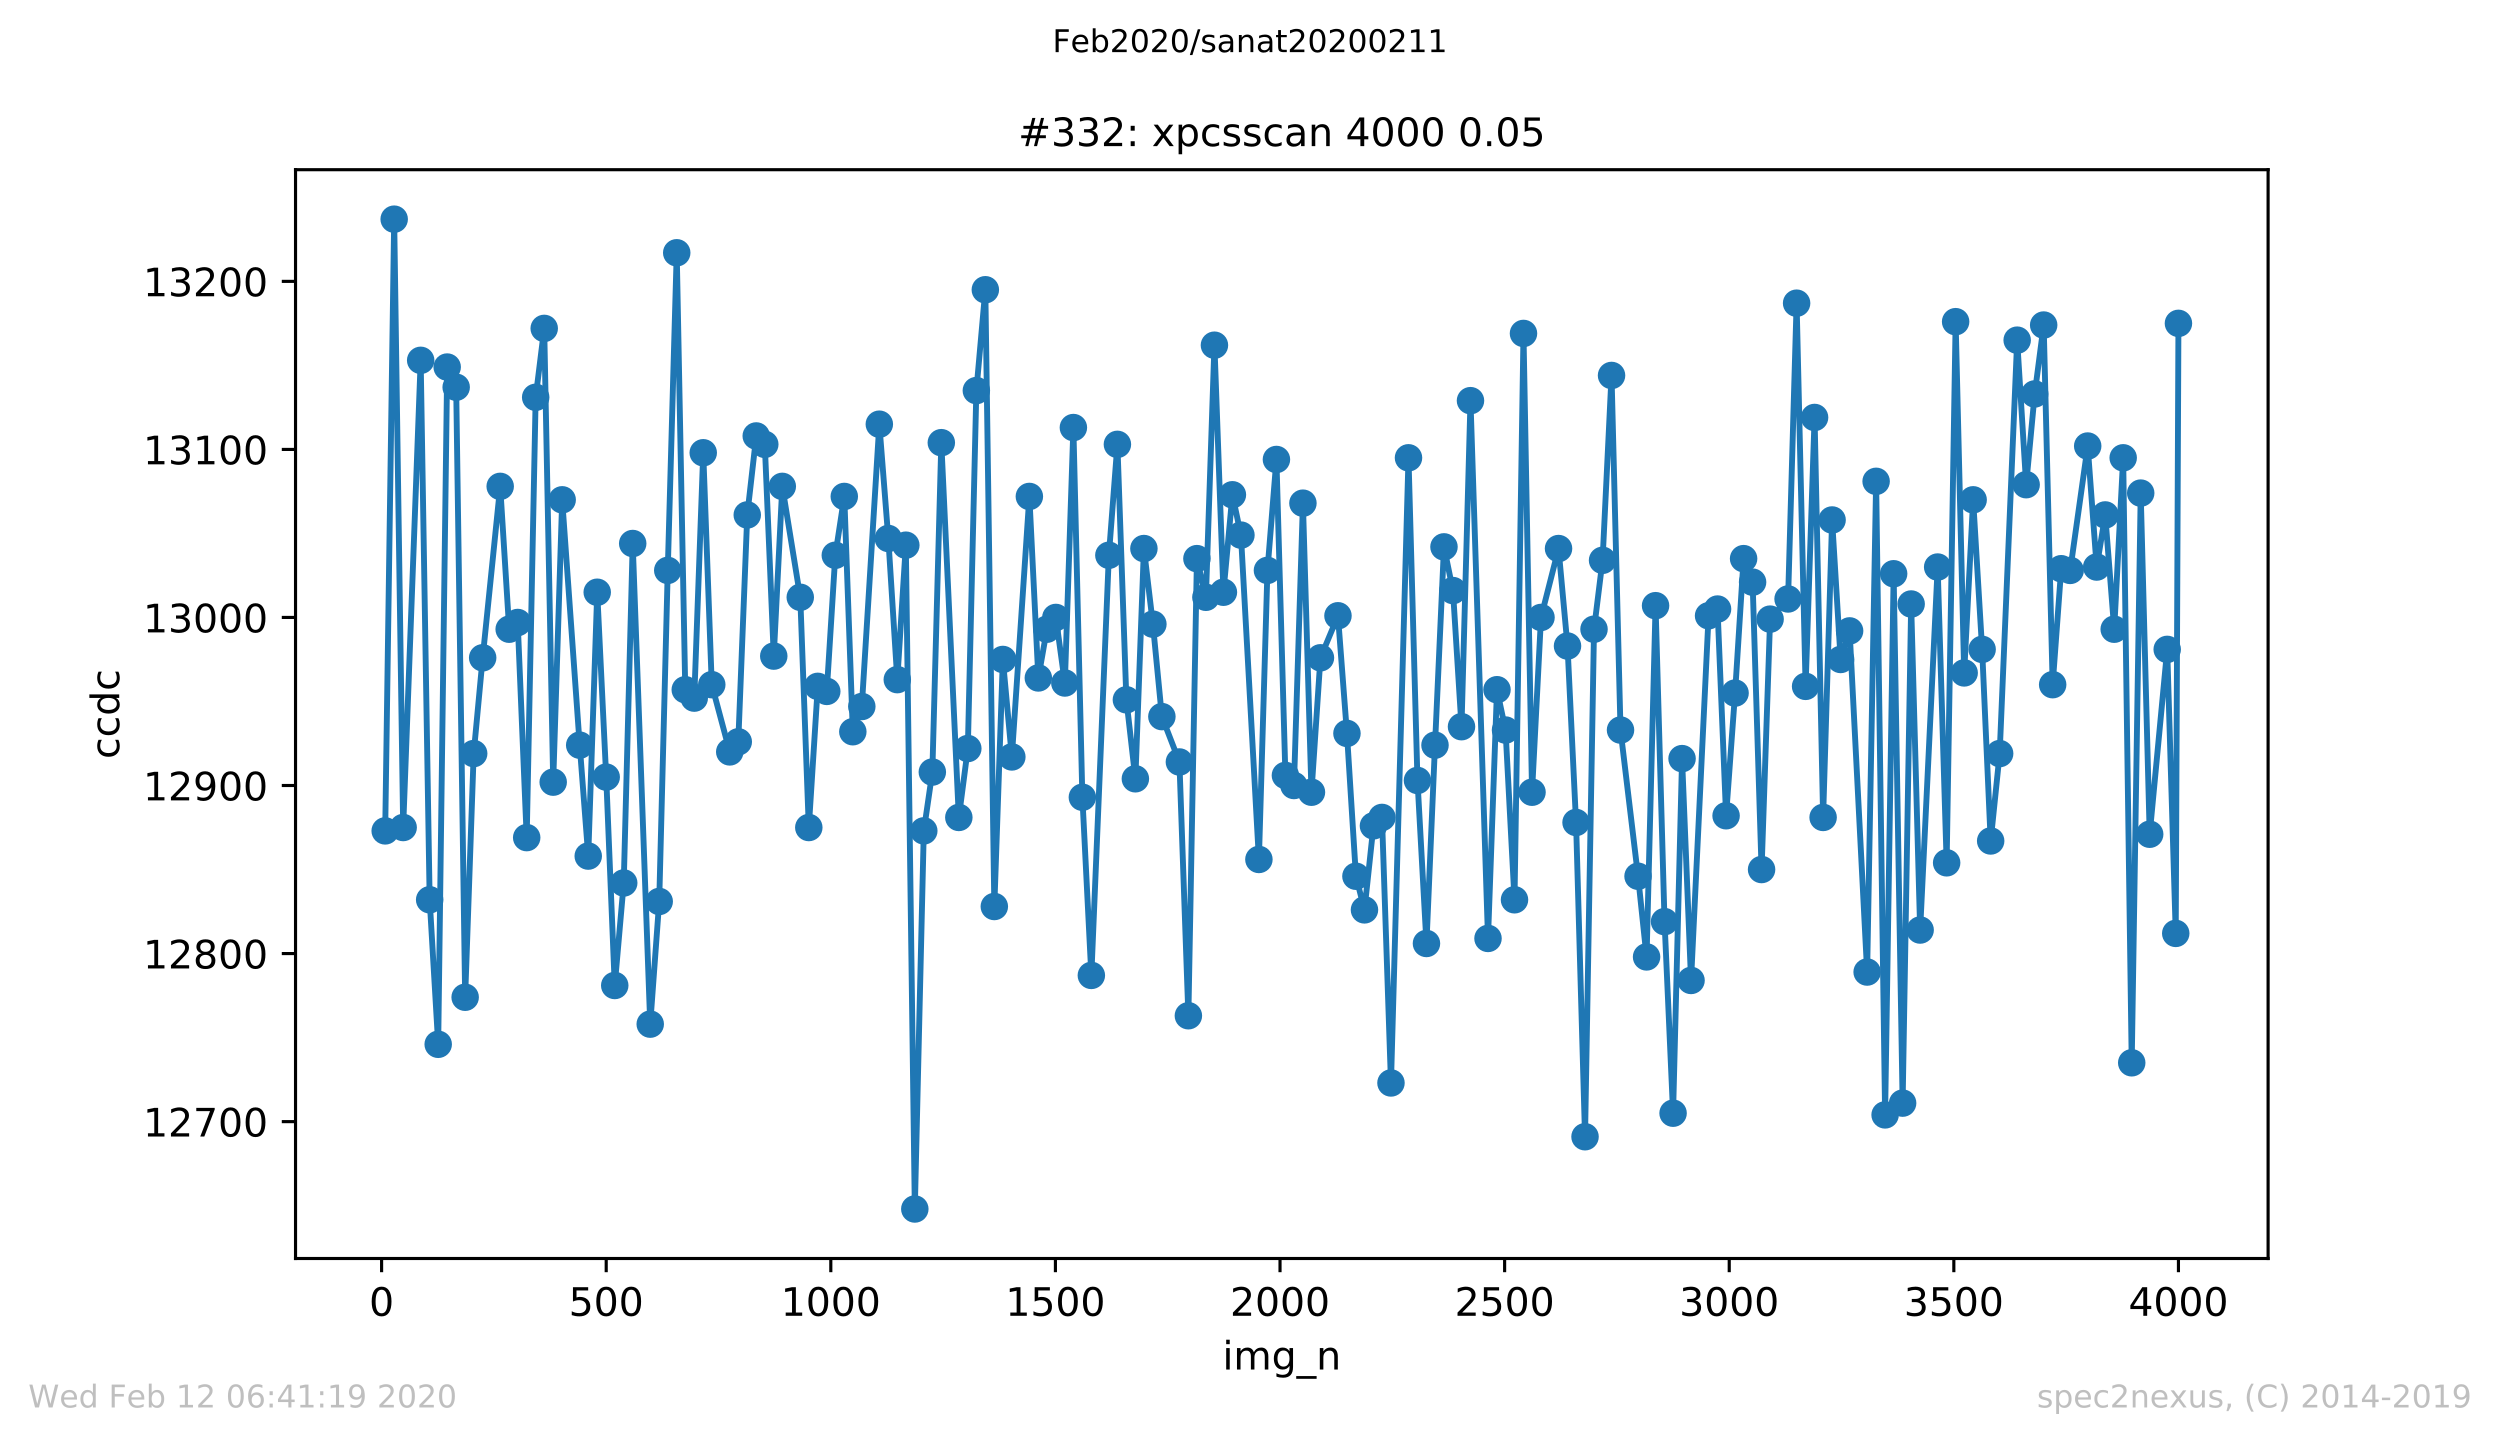 <?xml version="1.0" encoding="utf-8" standalone="no"?>
<!DOCTYPE svg PUBLIC "-//W3C//DTD SVG 1.1//EN"
  "http://www.w3.org/Graphics/SVG/1.1/DTD/svg11.dtd">
<!-- Created with matplotlib (https://matplotlib.org/) -->
<svg height="367.2pt" version="1.1" viewBox="0 0 636.48 367.2" width="636.48pt" xmlns="http://www.w3.org/2000/svg" xmlns:xlink="http://www.w3.org/1999/xlink">
 <defs>
  <style type="text/css">
*{stroke-linecap:butt;stroke-linejoin:round;}
  </style>
 </defs>
 <g id="figure_1">
  <g id="patch_1">
   <path d="M 0 367.2 
L 636.48 367.2 
L 636.48 0 
L 0 0 
z
" style="fill:#ffffff;"/>
  </g>
  <g id="axes_1">
   <g id="patch_2">
    <path d="M 75.24 320.4 
L 577.44 320.4 
L 577.44 43.2 
L 75.24 43.2 
z
" style="fill:#ffffff;"/>
   </g>
   <g id="matplotlib.axis_1">
    <g id="xtick_1">
     <g id="line2d_1">
      <defs>
       <path d="M 0 0 
L 0 3.5 
" id="m6be10f4fed" style="stroke:#000000;stroke-width:0.8;"/>
      </defs>
      <g>
       <use style="stroke:#000000;stroke-width:0.8;" x="97.152" xlink:href="#m6be10f4fed" y="320.4"/>
      </g>
     </g>
     <g id="text_1">
      <!-- 0 -->
      <defs>
       <path d="M 31.781 66.406 
Q 24.172 66.406 20.328 58.906 
Q 16.5 51.422 16.5 36.375 
Q 16.5 21.391 20.328 13.891 
Q 24.172 6.391 31.781 6.391 
Q 39.453 6.391 43.281 13.891 
Q 47.125 21.391 47.125 36.375 
Q 47.125 51.422 43.281 58.906 
Q 39.453 66.406 31.781 66.406 
z
M 31.781 74.219 
Q 44.047 74.219 50.516 64.516 
Q 56.984 54.828 56.984 36.375 
Q 56.984 17.969 50.516 8.266 
Q 44.047 -1.422 31.781 -1.422 
Q 19.531 -1.422 13.062 8.266 
Q 6.594 17.969 6.594 36.375 
Q 6.594 54.828 13.062 64.516 
Q 19.531 74.219 31.781 74.219 
z
" id="DejaVuSans-48"/>
      </defs>
      <g transform="translate(93.971 334.998)scale(0.1 -0.1)">
       <use xlink:href="#DejaVuSans-48"/>
      </g>
     </g>
    </g>
    <g id="xtick_2">
     <g id="line2d_2">
      <g>
       <use style="stroke:#000000;stroke-width:0.8;" x="154.335" xlink:href="#m6be10f4fed" y="320.4"/>
      </g>
     </g>
     <g id="text_2">
      <!-- 500 -->
      <defs>
       <path d="M 10.797 72.906 
L 49.516 72.906 
L 49.516 64.594 
L 19.828 64.594 
L 19.828 46.734 
Q 21.969 47.469 24.109 47.828 
Q 26.266 48.188 28.422 48.188 
Q 40.625 48.188 47.75 41.5 
Q 54.891 34.812 54.891 23.391 
Q 54.891 11.625 47.562 5.094 
Q 40.234 -1.422 26.906 -1.422 
Q 22.312 -1.422 17.547 -0.641 
Q 12.797 0.141 7.719 1.703 
L 7.719 11.625 
Q 12.109 9.234 16.797 8.062 
Q 21.484 6.891 26.703 6.891 
Q 35.156 6.891 40.078 11.328 
Q 45.016 15.766 45.016 23.391 
Q 45.016 31 40.078 35.438 
Q 35.156 39.891 26.703 39.891 
Q 22.75 39.891 18.812 39.016 
Q 14.891 38.141 10.797 36.281 
z
" id="DejaVuSans-53"/>
      </defs>
      <g transform="translate(144.791 334.998)scale(0.1 -0.1)">
       <use xlink:href="#DejaVuSans-53"/>
       <use x="63.623" xlink:href="#DejaVuSans-48"/>
       <use x="127.246" xlink:href="#DejaVuSans-48"/>
      </g>
     </g>
    </g>
    <g id="xtick_3">
     <g id="line2d_3">
      <g>
       <use style="stroke:#000000;stroke-width:0.8;" x="211.517" xlink:href="#m6be10f4fed" y="320.4"/>
      </g>
     </g>
     <g id="text_3">
      <!-- 1000 -->
      <defs>
       <path d="M 12.406 8.297 
L 28.516 8.297 
L 28.516 63.922 
L 10.984 60.406 
L 10.984 69.391 
L 28.422 72.906 
L 38.281 72.906 
L 38.281 8.297 
L 54.391 8.297 
L 54.391 0 
L 12.406 0 
z
" id="DejaVuSans-49"/>
      </defs>
      <g transform="translate(198.792 334.998)scale(0.1 -0.1)">
       <use xlink:href="#DejaVuSans-49"/>
       <use x="63.623" xlink:href="#DejaVuSans-48"/>
       <use x="127.246" xlink:href="#DejaVuSans-48"/>
       <use x="190.869" xlink:href="#DejaVuSans-48"/>
      </g>
     </g>
    </g>
    <g id="xtick_4">
     <g id="line2d_4">
      <g>
       <use style="stroke:#000000;stroke-width:0.8;" x="268.7" xlink:href="#m6be10f4fed" y="320.4"/>
      </g>
     </g>
     <g id="text_4">
      <!-- 1500 -->
      <g transform="translate(255.975 334.998)scale(0.1 -0.1)">
       <use xlink:href="#DejaVuSans-49"/>
       <use x="63.623" xlink:href="#DejaVuSans-53"/>
       <use x="127.246" xlink:href="#DejaVuSans-48"/>
       <use x="190.869" xlink:href="#DejaVuSans-48"/>
      </g>
     </g>
    </g>
    <g id="xtick_5">
     <g id="line2d_5">
      <g>
       <use style="stroke:#000000;stroke-width:0.8;" x="325.883" xlink:href="#m6be10f4fed" y="320.4"/>
      </g>
     </g>
     <g id="text_5">
      <!-- 2000 -->
      <defs>
       <path d="M 19.188 8.297 
L 53.609 8.297 
L 53.609 0 
L 7.328 0 
L 7.328 8.297 
Q 12.938 14.109 22.625 23.891 
Q 32.328 33.688 34.812 36.531 
Q 39.547 41.844 41.422 45.531 
Q 43.312 49.219 43.312 52.781 
Q 43.312 58.594 39.234 62.25 
Q 35.156 65.922 28.609 65.922 
Q 23.969 65.922 18.812 64.312 
Q 13.672 62.703 7.812 59.422 
L 7.812 69.391 
Q 13.766 71.781 18.938 73 
Q 24.125 74.219 28.422 74.219 
Q 39.75 74.219 46.484 68.547 
Q 53.219 62.891 53.219 53.422 
Q 53.219 48.922 51.531 44.891 
Q 49.859 40.875 45.406 35.406 
Q 44.188 33.984 37.641 27.219 
Q 31.109 20.453 19.188 8.297 
z
" id="DejaVuSans-50"/>
      </defs>
      <g transform="translate(313.158 334.998)scale(0.1 -0.1)">
       <use xlink:href="#DejaVuSans-50"/>
       <use x="63.623" xlink:href="#DejaVuSans-48"/>
       <use x="127.246" xlink:href="#DejaVuSans-48"/>
       <use x="190.869" xlink:href="#DejaVuSans-48"/>
      </g>
     </g>
    </g>
    <g id="xtick_6">
     <g id="line2d_6">
      <g>
       <use style="stroke:#000000;stroke-width:0.8;" x="383.065" xlink:href="#m6be10f4fed" y="320.4"/>
      </g>
     </g>
     <g id="text_6">
      <!-- 2500 -->
      <g transform="translate(370.34 334.998)scale(0.1 -0.1)">
       <use xlink:href="#DejaVuSans-50"/>
       <use x="63.623" xlink:href="#DejaVuSans-53"/>
       <use x="127.246" xlink:href="#DejaVuSans-48"/>
       <use x="190.869" xlink:href="#DejaVuSans-48"/>
      </g>
     </g>
    </g>
    <g id="xtick_7">
     <g id="line2d_7">
      <g>
       <use style="stroke:#000000;stroke-width:0.8;" x="440.248" xlink:href="#m6be10f4fed" y="320.4"/>
      </g>
     </g>
     <g id="text_7">
      <!-- 3000 -->
      <defs>
       <path d="M 40.578 39.312 
Q 47.656 37.797 51.625 33 
Q 55.609 28.219 55.609 21.188 
Q 55.609 10.406 48.188 4.484 
Q 40.766 -1.422 27.094 -1.422 
Q 22.516 -1.422 17.656 -0.516 
Q 12.797 0.391 7.625 2.203 
L 7.625 11.719 
Q 11.719 9.328 16.594 8.109 
Q 21.484 6.891 26.812 6.891 
Q 36.078 6.891 40.938 10.547 
Q 45.797 14.203 45.797 21.188 
Q 45.797 27.641 41.281 31.266 
Q 36.766 34.906 28.719 34.906 
L 20.219 34.906 
L 20.219 43.016 
L 29.109 43.016 
Q 36.375 43.016 40.234 45.922 
Q 44.094 48.828 44.094 54.297 
Q 44.094 59.906 40.109 62.906 
Q 36.141 65.922 28.719 65.922 
Q 24.656 65.922 20.016 65.031 
Q 15.375 64.156 9.812 62.312 
L 9.812 71.094 
Q 15.438 72.656 20.344 73.438 
Q 25.25 74.219 29.594 74.219 
Q 40.828 74.219 47.359 69.109 
Q 53.906 64.016 53.906 55.328 
Q 53.906 49.266 50.438 45.094 
Q 46.969 40.922 40.578 39.312 
z
" id="DejaVuSans-51"/>
      </defs>
      <g transform="translate(427.523 334.998)scale(0.1 -0.1)">
       <use xlink:href="#DejaVuSans-51"/>
       <use x="63.623" xlink:href="#DejaVuSans-48"/>
       <use x="127.246" xlink:href="#DejaVuSans-48"/>
       <use x="190.869" xlink:href="#DejaVuSans-48"/>
      </g>
     </g>
    </g>
    <g id="xtick_8">
     <g id="line2d_8">
      <g>
       <use style="stroke:#000000;stroke-width:0.8;" x="497.43" xlink:href="#m6be10f4fed" y="320.4"/>
      </g>
     </g>
     <g id="text_8">
      <!-- 3500 -->
      <g transform="translate(484.705 334.998)scale(0.1 -0.1)">
       <use xlink:href="#DejaVuSans-51"/>
       <use x="63.623" xlink:href="#DejaVuSans-53"/>
       <use x="127.246" xlink:href="#DejaVuSans-48"/>
       <use x="190.869" xlink:href="#DejaVuSans-48"/>
      </g>
     </g>
    </g>
    <g id="xtick_9">
     <g id="line2d_9">
      <g>
       <use style="stroke:#000000;stroke-width:0.8;" x="554.613" xlink:href="#m6be10f4fed" y="320.4"/>
      </g>
     </g>
     <g id="text_9">
      <!-- 4000 -->
      <defs>
       <path d="M 37.797 64.312 
L 12.891 25.391 
L 37.797 25.391 
z
M 35.203 72.906 
L 47.609 72.906 
L 47.609 25.391 
L 58.016 25.391 
L 58.016 17.188 
L 47.609 17.188 
L 47.609 0 
L 37.797 0 
L 37.797 17.188 
L 4.891 17.188 
L 4.891 26.703 
z
" id="DejaVuSans-52"/>
      </defs>
      <g transform="translate(541.888 334.998)scale(0.1 -0.1)">
       <use xlink:href="#DejaVuSans-52"/>
       <use x="63.623" xlink:href="#DejaVuSans-48"/>
       <use x="127.246" xlink:href="#DejaVuSans-48"/>
       <use x="190.869" xlink:href="#DejaVuSans-48"/>
      </g>
     </g>
    </g>
    <g id="text_10">
     <!-- img_n -->
     <defs>
      <path d="M 9.422 54.688 
L 18.406 54.688 
L 18.406 0 
L 9.422 0 
z
M 9.422 75.984 
L 18.406 75.984 
L 18.406 64.594 
L 9.422 64.594 
z
" id="DejaVuSans-105"/>
      <path d="M 52 44.188 
Q 55.375 50.25 60.062 53.125 
Q 64.75 56 71.094 56 
Q 79.641 56 84.281 50.016 
Q 88.922 44.047 88.922 33.016 
L 88.922 0 
L 79.891 0 
L 79.891 32.719 
Q 79.891 40.578 77.094 44.375 
Q 74.312 48.188 68.609 48.188 
Q 61.625 48.188 57.562 43.547 
Q 53.516 38.922 53.516 30.906 
L 53.516 0 
L 44.484 0 
L 44.484 32.719 
Q 44.484 40.625 41.703 44.406 
Q 38.922 48.188 33.109 48.188 
Q 26.219 48.188 22.156 43.531 
Q 18.109 38.875 18.109 30.906 
L 18.109 0 
L 9.078 0 
L 9.078 54.688 
L 18.109 54.688 
L 18.109 46.188 
Q 21.188 51.219 25.484 53.609 
Q 29.781 56 35.688 56 
Q 41.656 56 45.828 52.969 
Q 50 49.953 52 44.188 
z
" id="DejaVuSans-109"/>
      <path d="M 45.406 27.984 
Q 45.406 37.75 41.375 43.109 
Q 37.359 48.484 30.078 48.484 
Q 22.859 48.484 18.828 43.109 
Q 14.797 37.75 14.797 27.984 
Q 14.797 18.266 18.828 12.891 
Q 22.859 7.516 30.078 7.516 
Q 37.359 7.516 41.375 12.891 
Q 45.406 18.266 45.406 27.984 
z
M 54.391 6.781 
Q 54.391 -7.172 48.188 -13.984 
Q 42 -20.797 29.203 -20.797 
Q 24.469 -20.797 20.266 -20.094 
Q 16.062 -19.391 12.109 -17.922 
L 12.109 -9.188 
Q 16.062 -11.328 19.922 -12.344 
Q 23.781 -13.375 27.781 -13.375 
Q 36.625 -13.375 41.016 -8.766 
Q 45.406 -4.156 45.406 5.172 
L 45.406 9.625 
Q 42.625 4.781 38.281 2.391 
Q 33.938 0 27.875 0 
Q 17.828 0 11.672 7.656 
Q 5.516 15.328 5.516 27.984 
Q 5.516 40.672 11.672 48.328 
Q 17.828 56 27.875 56 
Q 33.938 56 38.281 53.609 
Q 42.625 51.219 45.406 46.391 
L 45.406 54.688 
L 54.391 54.688 
z
" id="DejaVuSans-103"/>
      <path d="M 50.984 -16.609 
L 50.984 -23.578 
L -0.984 -23.578 
L -0.984 -16.609 
z
" id="DejaVuSans-95"/>
      <path d="M 54.891 33.016 
L 54.891 0 
L 45.906 0 
L 45.906 32.719 
Q 45.906 40.484 42.875 44.328 
Q 39.844 48.188 33.797 48.188 
Q 26.516 48.188 22.312 43.547 
Q 18.109 38.922 18.109 30.906 
L 18.109 0 
L 9.078 0 
L 9.078 54.688 
L 18.109 54.688 
L 18.109 46.188 
Q 21.344 51.125 25.703 53.562 
Q 30.078 56 35.797 56 
Q 45.219 56 50.047 50.172 
Q 54.891 44.344 54.891 33.016 
z
" id="DejaVuSans-110"/>
     </defs>
     <g transform="translate(311.238 348.677)scale(0.1 -0.1)">
      <use xlink:href="#DejaVuSans-105"/>
      <use x="27.783" xlink:href="#DejaVuSans-109"/>
      <use x="125.195" xlink:href="#DejaVuSans-103"/>
      <use x="188.672" xlink:href="#DejaVuSans-95"/>
      <use x="238.672" xlink:href="#DejaVuSans-110"/>
     </g>
    </g>
   </g>
   <g id="matplotlib.axis_2">
    <g id="ytick_1">
     <g id="line2d_10">
      <defs>
       <path d="M 0 0 
L -3.5 0 
" id="m95e4ba6eeb" style="stroke:#000000;stroke-width:0.8;"/>
      </defs>
      <g>
       <use style="stroke:#000000;stroke-width:0.8;" x="75.24" xlink:href="#m95e4ba6eeb" y="285.552"/>
      </g>
     </g>
     <g id="text_11">
      <!-- 12700 -->
      <defs>
       <path d="M 8.203 72.906 
L 55.078 72.906 
L 55.078 68.703 
L 28.609 0 
L 18.312 0 
L 43.219 64.594 
L 8.203 64.594 
z
" id="DejaVuSans-55"/>
      </defs>
      <g transform="translate(36.428 289.351)scale(0.1 -0.1)">
       <use xlink:href="#DejaVuSans-49"/>
       <use x="63.623" xlink:href="#DejaVuSans-50"/>
       <use x="127.246" xlink:href="#DejaVuSans-55"/>
       <use x="190.869" xlink:href="#DejaVuSans-48"/>
       <use x="254.492" xlink:href="#DejaVuSans-48"/>
      </g>
     </g>
    </g>
    <g id="ytick_2">
     <g id="line2d_11">
      <g>
       <use style="stroke:#000000;stroke-width:0.8;" x="75.24" xlink:href="#m95e4ba6eeb" y="242.768"/>
      </g>
     </g>
     <g id="text_12">
      <!-- 12800 -->
      <defs>
       <path d="M 31.781 34.625 
Q 24.75 34.625 20.719 30.859 
Q 16.703 27.094 16.703 20.516 
Q 16.703 13.922 20.719 10.156 
Q 24.75 6.391 31.781 6.391 
Q 38.812 6.391 42.859 10.172 
Q 46.922 13.969 46.922 20.516 
Q 46.922 27.094 42.891 30.859 
Q 38.875 34.625 31.781 34.625 
z
M 21.922 38.812 
Q 15.578 40.375 12.031 44.719 
Q 8.5 49.078 8.5 55.328 
Q 8.5 64.062 14.719 69.141 
Q 20.953 74.219 31.781 74.219 
Q 42.672 74.219 48.875 69.141 
Q 55.078 64.062 55.078 55.328 
Q 55.078 49.078 51.531 44.719 
Q 48 40.375 41.703 38.812 
Q 48.828 37.156 52.797 32.312 
Q 56.781 27.484 56.781 20.516 
Q 56.781 9.906 50.312 4.234 
Q 43.844 -1.422 31.781 -1.422 
Q 19.734 -1.422 13.25 4.234 
Q 6.781 9.906 6.781 20.516 
Q 6.781 27.484 10.781 32.312 
Q 14.797 37.156 21.922 38.812 
z
M 18.312 54.391 
Q 18.312 48.734 21.844 45.562 
Q 25.391 42.391 31.781 42.391 
Q 38.141 42.391 41.719 45.562 
Q 45.312 48.734 45.312 54.391 
Q 45.312 60.062 41.719 63.234 
Q 38.141 66.406 31.781 66.406 
Q 25.391 66.406 21.844 63.234 
Q 18.312 60.062 18.312 54.391 
z
" id="DejaVuSans-56"/>
      </defs>
      <g transform="translate(36.428 246.567)scale(0.1 -0.1)">
       <use xlink:href="#DejaVuSans-49"/>
       <use x="63.623" xlink:href="#DejaVuSans-50"/>
       <use x="127.246" xlink:href="#DejaVuSans-56"/>
       <use x="190.869" xlink:href="#DejaVuSans-48"/>
       <use x="254.492" xlink:href="#DejaVuSans-48"/>
      </g>
     </g>
    </g>
    <g id="ytick_3">
     <g id="line2d_12">
      <g>
       <use style="stroke:#000000;stroke-width:0.8;" x="75.24" xlink:href="#m95e4ba6eeb" y="199.983"/>
      </g>
     </g>
     <g id="text_13">
      <!-- 12900 -->
      <defs>
       <path d="M 10.984 1.516 
L 10.984 10.5 
Q 14.703 8.734 18.5 7.812 
Q 22.312 6.891 25.984 6.891 
Q 35.75 6.891 40.891 13.453 
Q 46.047 20.016 46.781 33.406 
Q 43.953 29.203 39.594 26.953 
Q 35.25 24.703 29.984 24.703 
Q 19.047 24.703 12.672 31.312 
Q 6.297 37.938 6.297 49.422 
Q 6.297 60.641 12.938 67.422 
Q 19.578 74.219 30.609 74.219 
Q 43.266 74.219 49.922 64.516 
Q 56.594 54.828 56.594 36.375 
Q 56.594 19.141 48.406 8.859 
Q 40.234 -1.422 26.422 -1.422 
Q 22.703 -1.422 18.891 -0.688 
Q 15.094 0.047 10.984 1.516 
z
M 30.609 32.422 
Q 37.25 32.422 41.125 36.953 
Q 45.016 41.5 45.016 49.422 
Q 45.016 57.281 41.125 61.844 
Q 37.25 66.406 30.609 66.406 
Q 23.969 66.406 20.094 61.844 
Q 16.219 57.281 16.219 49.422 
Q 16.219 41.5 20.094 36.953 
Q 23.969 32.422 30.609 32.422 
z
" id="DejaVuSans-57"/>
      </defs>
      <g transform="translate(36.428 203.783)scale(0.1 -0.1)">
       <use xlink:href="#DejaVuSans-49"/>
       <use x="63.623" xlink:href="#DejaVuSans-50"/>
       <use x="127.246" xlink:href="#DejaVuSans-57"/>
       <use x="190.869" xlink:href="#DejaVuSans-48"/>
       <use x="254.492" xlink:href="#DejaVuSans-48"/>
      </g>
     </g>
    </g>
    <g id="ytick_4">
     <g id="line2d_13">
      <g>
       <use style="stroke:#000000;stroke-width:0.8;" x="75.24" xlink:href="#m95e4ba6eeb" y="157.199"/>
      </g>
     </g>
     <g id="text_14">
      <!-- 13000 -->
      <g transform="translate(36.428 160.998)scale(0.1 -0.1)">
       <use xlink:href="#DejaVuSans-49"/>
       <use x="63.623" xlink:href="#DejaVuSans-51"/>
       <use x="127.246" xlink:href="#DejaVuSans-48"/>
       <use x="190.869" xlink:href="#DejaVuSans-48"/>
       <use x="254.492" xlink:href="#DejaVuSans-48"/>
      </g>
     </g>
    </g>
    <g id="ytick_5">
     <g id="line2d_14">
      <g>
       <use style="stroke:#000000;stroke-width:0.8;" x="75.24" xlink:href="#m95e4ba6eeb" y="114.415"/>
      </g>
     </g>
     <g id="text_15">
      <!-- 13100 -->
      <g transform="translate(36.428 118.214)scale(0.1 -0.1)">
       <use xlink:href="#DejaVuSans-49"/>
       <use x="63.623" xlink:href="#DejaVuSans-51"/>
       <use x="127.246" xlink:href="#DejaVuSans-49"/>
       <use x="190.869" xlink:href="#DejaVuSans-48"/>
       <use x="254.492" xlink:href="#DejaVuSans-48"/>
      </g>
     </g>
    </g>
    <g id="ytick_6">
     <g id="line2d_15">
      <g>
       <use style="stroke:#000000;stroke-width:0.8;" x="75.24" xlink:href="#m95e4ba6eeb" y="71.63"/>
      </g>
     </g>
     <g id="text_16">
      <!-- 13200 -->
      <g transform="translate(36.428 75.429)scale(0.1 -0.1)">
       <use xlink:href="#DejaVuSans-49"/>
       <use x="63.623" xlink:href="#DejaVuSans-51"/>
       <use x="127.246" xlink:href="#DejaVuSans-50"/>
       <use x="190.869" xlink:href="#DejaVuSans-48"/>
       <use x="254.492" xlink:href="#DejaVuSans-48"/>
      </g>
     </g>
    </g>
    <g id="text_17">
     <!-- ccdc -->
     <defs>
      <path d="M 48.781 52.594 
L 48.781 44.188 
Q 44.969 46.297 41.141 47.344 
Q 37.312 48.391 33.406 48.391 
Q 24.656 48.391 19.812 42.844 
Q 14.984 37.312 14.984 27.297 
Q 14.984 17.281 19.812 11.734 
Q 24.656 6.203 33.406 6.203 
Q 37.312 6.203 41.141 7.25 
Q 44.969 8.297 48.781 10.406 
L 48.781 2.094 
Q 45.016 0.344 40.984 -0.531 
Q 36.969 -1.422 32.422 -1.422 
Q 20.062 -1.422 12.781 6.344 
Q 5.516 14.109 5.516 27.297 
Q 5.516 40.672 12.859 48.328 
Q 20.219 56 33.016 56 
Q 37.156 56 41.109 55.141 
Q 45.062 54.297 48.781 52.594 
z
" id="DejaVuSans-99"/>
      <path d="M 45.406 46.391 
L 45.406 75.984 
L 54.391 75.984 
L 54.391 0 
L 45.406 0 
L 45.406 8.203 
Q 42.578 3.328 38.25 0.953 
Q 33.938 -1.422 27.875 -1.422 
Q 17.969 -1.422 11.734 6.484 
Q 5.516 14.406 5.516 27.297 
Q 5.516 40.188 11.734 48.094 
Q 17.969 56 27.875 56 
Q 33.938 56 38.25 53.625 
Q 42.578 51.266 45.406 46.391 
z
M 14.797 27.297 
Q 14.797 17.391 18.875 11.75 
Q 22.953 6.109 30.078 6.109 
Q 37.203 6.109 41.297 11.75 
Q 45.406 17.391 45.406 27.297 
Q 45.406 37.203 41.297 42.844 
Q 37.203 48.484 30.078 48.484 
Q 22.953 48.484 18.875 42.844 
Q 14.797 37.203 14.797 27.297 
z
" id="DejaVuSans-100"/>
     </defs>
     <g transform="translate(30.348 193.222)rotate(-90)scale(0.1 -0.1)">
      <use xlink:href="#DejaVuSans-99"/>
      <use x="54.98" xlink:href="#DejaVuSans-99"/>
      <use x="109.961" xlink:href="#DejaVuSans-100"/>
      <use x="173.438" xlink:href="#DejaVuSans-99"/>
     </g>
    </g>
   </g>
   <g id="line2d_16">
    <path clip-path="url(#pf45d82a1cc)" d="M 98.067 211.535 
L 100.355 55.8 
L 102.642 210.679 
L 107.102 91.739 
L 109.389 229.077 
L 111.562 265.871 
L 113.85 93.45 
L 116.137 98.584 
L 118.424 253.892 
L 120.597 191.854 
L 122.884 167.467 
L 127.345 123.827 
L 129.632 160.194 
L 131.805 158.483 
L 134.092 213.247 
L 136.38 101.151 
L 138.553 83.61 
L 140.84 199.128 
L 143.127 127.25 
L 147.587 189.715 
L 149.76 217.953 
L 152.048 150.781 
L 154.335 197.844 
L 156.508 250.897 
L 158.795 224.798 
L 161.082 138.374 
L 165.543 260.737 
L 167.83 229.505 
L 170.003 145.219 
L 172.29 64.357 
L 174.463 175.596 
L 176.75 177.735 
L 179.038 115.27 
L 181.211 174.313 
L 185.785 191.426 
L 187.958 188.859 
L 190.246 131.101 
L 192.533 110.992 
L 194.706 113.131 
L 196.993 167.039 
L 199.166 123.827 
L 203.741 152.065 
L 205.914 210.679 
L 208.201 174.741 
L 210.488 176.024 
L 212.661 141.369 
L 214.948 126.394 
L 217.121 186.292 
L 219.409 179.875 
L 223.869 107.997 
L 226.156 137.09 
L 228.443 173.029 
L 230.616 138.802 
L 232.904 307.8 
L 235.191 211.535 
L 237.364 196.561 
L 239.651 112.703 
L 244.111 208.112 
L 246.399 190.571 
L 248.572 99.44 
L 250.859 73.769 
L 253.146 230.788 
L 255.319 167.895 
L 257.607 192.71 
L 262.067 126.394 
L 264.354 172.601 
L 266.527 160.194 
L 268.814 157.199 
L 271.102 173.885 
L 273.275 108.853 
L 275.562 202.978 
L 277.849 248.33 
L 282.309 141.369 
L 284.482 113.131 
L 286.77 178.163 
L 289.057 198.272 
L 291.23 139.657 
L 293.517 158.91 
L 295.805 182.442 
L 300.265 193.994 
L 302.552 258.598 
L 304.725 142.224 
L 307.012 152.065 
L 309.185 87.888 
L 311.473 150.781 
L 313.76 125.966 
L 315.933 136.235 
L 320.507 218.808 
L 322.68 145.219 
L 324.968 116.982 
L 327.255 197.416 
L 329.428 199.983 
L 331.715 128.106 
L 333.888 201.695 
L 336.175 167.467 
L 340.636 156.771 
L 342.923 186.72 
L 345.21 223.087 
L 347.383 231.644 
L 349.67 210.252 
L 351.843 208.112 
L 354.131 275.712 
L 358.591 116.554 
L 360.878 198.7 
L 363.166 240.201 
L 365.338 189.715 
L 367.626 139.23 
L 369.913 150.353 
L 372.086 185.009 
L 374.373 102.007 
L 378.834 238.917 
L 381.121 175.596 
L 383.294 185.865 
L 385.581 229.077 
L 387.868 84.893 
L 390.041 201.695 
L 392.329 157.199 
L 396.789 139.657 
L 399.076 164.472 
L 401.249 209.396 
L 403.536 289.403 
L 405.824 160.194 
L 407.997 142.652 
L 410.284 95.589 
L 412.571 185.865 
L 417.032 223.087 
L 419.204 243.623 
L 421.492 154.204 
L 423.779 234.639 
L 425.952 283.413 
L 428.239 193.138 
L 430.527 249.613 
L 434.987 156.771 
L 437.274 155.06 
L 439.447 207.685 
L 441.734 176.452 
L 443.907 142.224 
L 446.195 148.214 
L 448.482 221.376 
L 450.655 157.627 
L 455.229 152.493 
L 457.402 77.192 
L 459.69 174.741 
L 461.977 106.286 
L 464.15 208.112 
L 466.437 132.384 
L 468.61 167.895 
L 470.897 160.622 
L 475.358 247.474 
L 477.645 122.544 
L 479.932 283.841 
L 482.105 146.075 
L 484.393 280.846 
L 486.565 153.776 
L 488.853 236.778 
L 493.313 144.364 
L 495.6 219.664 
L 497.888 81.898 
L 500.061 171.318 
L 502.348 127.25 
L 504.635 165.328 
L 506.808 214.102 
L 509.095 191.854 
L 513.556 86.605 
L 515.843 123.399 
L 518.016 100.296 
L 520.303 82.754 
L 522.591 174.313 
L 524.763 144.792 
L 527.051 145.219 
L 531.511 113.559 
L 533.798 144.364 
L 535.971 131.101 
L 538.259 160.194 
L 540.546 116.554 
L 542.719 270.578 
L 545.006 125.539 
L 547.293 212.391 
L 551.754 165.328 
L 553.927 237.634 
L 554.613 82.326 
L 554.613 82.326 
" style="fill:none;stroke:#1f77b4;stroke-linecap:square;stroke-width:1.5;"/>
    <defs>
     <path d="M 0 3 
C 0.796 3 1.559 2.684 2.121 2.121 
C 2.684 1.559 3 0.796 3 0 
C 3 -0.796 2.684 -1.559 2.121 -2.121 
C 1.559 -2.684 0.796 -3 0 -3 
C -0.796 -3 -1.559 -2.684 -2.121 -2.121 
C -2.684 -1.559 -3 -0.796 -3 0 
C -3 0.796 -2.684 1.559 -2.121 2.121 
C -1.559 2.684 -0.796 3 0 3 
z
" id="mdab1c851ed" style="stroke:#1f77b4;"/>
    </defs>
    <g clip-path="url(#pf45d82a1cc)">
     <use style="fill:#1f77b4;stroke:#1f77b4;" x="98.067" xlink:href="#mdab1c851ed" y="211.535"/>
     <use style="fill:#1f77b4;stroke:#1f77b4;" x="100.355" xlink:href="#mdab1c851ed" y="55.8"/>
     <use style="fill:#1f77b4;stroke:#1f77b4;" x="102.642" xlink:href="#mdab1c851ed" y="210.679"/>
     <use style="fill:#1f77b4;stroke:#1f77b4;" x="107.102" xlink:href="#mdab1c851ed" y="91.739"/>
     <use style="fill:#1f77b4;stroke:#1f77b4;" x="109.389" xlink:href="#mdab1c851ed" y="229.077"/>
     <use style="fill:#1f77b4;stroke:#1f77b4;" x="111.562" xlink:href="#mdab1c851ed" y="265.871"/>
     <use style="fill:#1f77b4;stroke:#1f77b4;" x="113.85" xlink:href="#mdab1c851ed" y="93.45"/>
     <use style="fill:#1f77b4;stroke:#1f77b4;" x="116.137" xlink:href="#mdab1c851ed" y="98.584"/>
     <use style="fill:#1f77b4;stroke:#1f77b4;" x="118.424" xlink:href="#mdab1c851ed" y="253.892"/>
     <use style="fill:#1f77b4;stroke:#1f77b4;" x="120.597" xlink:href="#mdab1c851ed" y="191.854"/>
     <use style="fill:#1f77b4;stroke:#1f77b4;" x="122.884" xlink:href="#mdab1c851ed" y="167.467"/>
     <use style="fill:#1f77b4;stroke:#1f77b4;" x="127.345" xlink:href="#mdab1c851ed" y="123.827"/>
     <use style="fill:#1f77b4;stroke:#1f77b4;" x="129.632" xlink:href="#mdab1c851ed" y="160.194"/>
     <use style="fill:#1f77b4;stroke:#1f77b4;" x="131.805" xlink:href="#mdab1c851ed" y="158.483"/>
     <use style="fill:#1f77b4;stroke:#1f77b4;" x="134.092" xlink:href="#mdab1c851ed" y="213.247"/>
     <use style="fill:#1f77b4;stroke:#1f77b4;" x="136.38" xlink:href="#mdab1c851ed" y="101.151"/>
     <use style="fill:#1f77b4;stroke:#1f77b4;" x="138.553" xlink:href="#mdab1c851ed" y="83.61"/>
     <use style="fill:#1f77b4;stroke:#1f77b4;" x="140.84" xlink:href="#mdab1c851ed" y="199.128"/>
     <use style="fill:#1f77b4;stroke:#1f77b4;" x="143.127" xlink:href="#mdab1c851ed" y="127.25"/>
     <use style="fill:#1f77b4;stroke:#1f77b4;" x="147.587" xlink:href="#mdab1c851ed" y="189.715"/>
     <use style="fill:#1f77b4;stroke:#1f77b4;" x="149.76" xlink:href="#mdab1c851ed" y="217.953"/>
     <use style="fill:#1f77b4;stroke:#1f77b4;" x="152.048" xlink:href="#mdab1c851ed" y="150.781"/>
     <use style="fill:#1f77b4;stroke:#1f77b4;" x="154.335" xlink:href="#mdab1c851ed" y="197.844"/>
     <use style="fill:#1f77b4;stroke:#1f77b4;" x="156.508" xlink:href="#mdab1c851ed" y="250.897"/>
     <use style="fill:#1f77b4;stroke:#1f77b4;" x="158.795" xlink:href="#mdab1c851ed" y="224.798"/>
     <use style="fill:#1f77b4;stroke:#1f77b4;" x="161.082" xlink:href="#mdab1c851ed" y="138.374"/>
     <use style="fill:#1f77b4;stroke:#1f77b4;" x="165.543" xlink:href="#mdab1c851ed" y="260.737"/>
     <use style="fill:#1f77b4;stroke:#1f77b4;" x="167.83" xlink:href="#mdab1c851ed" y="229.505"/>
     <use style="fill:#1f77b4;stroke:#1f77b4;" x="170.003" xlink:href="#mdab1c851ed" y="145.219"/>
     <use style="fill:#1f77b4;stroke:#1f77b4;" x="172.29" xlink:href="#mdab1c851ed" y="64.357"/>
     <use style="fill:#1f77b4;stroke:#1f77b4;" x="174.463" xlink:href="#mdab1c851ed" y="175.596"/>
     <use style="fill:#1f77b4;stroke:#1f77b4;" x="176.75" xlink:href="#mdab1c851ed" y="177.735"/>
     <use style="fill:#1f77b4;stroke:#1f77b4;" x="179.038" xlink:href="#mdab1c851ed" y="115.27"/>
     <use style="fill:#1f77b4;stroke:#1f77b4;" x="181.211" xlink:href="#mdab1c851ed" y="174.313"/>
     <use style="fill:#1f77b4;stroke:#1f77b4;" x="185.785" xlink:href="#mdab1c851ed" y="191.426"/>
     <use style="fill:#1f77b4;stroke:#1f77b4;" x="187.958" xlink:href="#mdab1c851ed" y="188.859"/>
     <use style="fill:#1f77b4;stroke:#1f77b4;" x="190.246" xlink:href="#mdab1c851ed" y="131.101"/>
     <use style="fill:#1f77b4;stroke:#1f77b4;" x="192.533" xlink:href="#mdab1c851ed" y="110.992"/>
     <use style="fill:#1f77b4;stroke:#1f77b4;" x="194.706" xlink:href="#mdab1c851ed" y="113.131"/>
     <use style="fill:#1f77b4;stroke:#1f77b4;" x="196.993" xlink:href="#mdab1c851ed" y="167.039"/>
     <use style="fill:#1f77b4;stroke:#1f77b4;" x="199.166" xlink:href="#mdab1c851ed" y="123.827"/>
     <use style="fill:#1f77b4;stroke:#1f77b4;" x="203.741" xlink:href="#mdab1c851ed" y="152.065"/>
     <use style="fill:#1f77b4;stroke:#1f77b4;" x="205.914" xlink:href="#mdab1c851ed" y="210.679"/>
     <use style="fill:#1f77b4;stroke:#1f77b4;" x="208.201" xlink:href="#mdab1c851ed" y="174.741"/>
     <use style="fill:#1f77b4;stroke:#1f77b4;" x="210.488" xlink:href="#mdab1c851ed" y="176.024"/>
     <use style="fill:#1f77b4;stroke:#1f77b4;" x="212.661" xlink:href="#mdab1c851ed" y="141.369"/>
     <use style="fill:#1f77b4;stroke:#1f77b4;" x="214.948" xlink:href="#mdab1c851ed" y="126.394"/>
     <use style="fill:#1f77b4;stroke:#1f77b4;" x="217.121" xlink:href="#mdab1c851ed" y="186.292"/>
     <use style="fill:#1f77b4;stroke:#1f77b4;" x="219.409" xlink:href="#mdab1c851ed" y="179.875"/>
     <use style="fill:#1f77b4;stroke:#1f77b4;" x="223.869" xlink:href="#mdab1c851ed" y="107.997"/>
     <use style="fill:#1f77b4;stroke:#1f77b4;" x="226.156" xlink:href="#mdab1c851ed" y="137.09"/>
     <use style="fill:#1f77b4;stroke:#1f77b4;" x="228.443" xlink:href="#mdab1c851ed" y="173.029"/>
     <use style="fill:#1f77b4;stroke:#1f77b4;" x="230.616" xlink:href="#mdab1c851ed" y="138.802"/>
     <use style="fill:#1f77b4;stroke:#1f77b4;" x="232.904" xlink:href="#mdab1c851ed" y="307.8"/>
     <use style="fill:#1f77b4;stroke:#1f77b4;" x="235.191" xlink:href="#mdab1c851ed" y="211.535"/>
     <use style="fill:#1f77b4;stroke:#1f77b4;" x="237.364" xlink:href="#mdab1c851ed" y="196.561"/>
     <use style="fill:#1f77b4;stroke:#1f77b4;" x="239.651" xlink:href="#mdab1c851ed" y="112.703"/>
     <use style="fill:#1f77b4;stroke:#1f77b4;" x="244.111" xlink:href="#mdab1c851ed" y="208.112"/>
     <use style="fill:#1f77b4;stroke:#1f77b4;" x="246.399" xlink:href="#mdab1c851ed" y="190.571"/>
     <use style="fill:#1f77b4;stroke:#1f77b4;" x="248.572" xlink:href="#mdab1c851ed" y="99.44"/>
     <use style="fill:#1f77b4;stroke:#1f77b4;" x="250.859" xlink:href="#mdab1c851ed" y="73.769"/>
     <use style="fill:#1f77b4;stroke:#1f77b4;" x="253.146" xlink:href="#mdab1c851ed" y="230.788"/>
     <use style="fill:#1f77b4;stroke:#1f77b4;" x="255.319" xlink:href="#mdab1c851ed" y="167.895"/>
     <use style="fill:#1f77b4;stroke:#1f77b4;" x="257.607" xlink:href="#mdab1c851ed" y="192.71"/>
     <use style="fill:#1f77b4;stroke:#1f77b4;" x="262.067" xlink:href="#mdab1c851ed" y="126.394"/>
     <use style="fill:#1f77b4;stroke:#1f77b4;" x="264.354" xlink:href="#mdab1c851ed" y="172.601"/>
     <use style="fill:#1f77b4;stroke:#1f77b4;" x="266.527" xlink:href="#mdab1c851ed" y="160.194"/>
     <use style="fill:#1f77b4;stroke:#1f77b4;" x="268.814" xlink:href="#mdab1c851ed" y="157.199"/>
     <use style="fill:#1f77b4;stroke:#1f77b4;" x="271.102" xlink:href="#mdab1c851ed" y="173.885"/>
     <use style="fill:#1f77b4;stroke:#1f77b4;" x="273.275" xlink:href="#mdab1c851ed" y="108.853"/>
     <use style="fill:#1f77b4;stroke:#1f77b4;" x="275.562" xlink:href="#mdab1c851ed" y="202.978"/>
     <use style="fill:#1f77b4;stroke:#1f77b4;" x="277.849" xlink:href="#mdab1c851ed" y="248.33"/>
     <use style="fill:#1f77b4;stroke:#1f77b4;" x="282.309" xlink:href="#mdab1c851ed" y="141.369"/>
     <use style="fill:#1f77b4;stroke:#1f77b4;" x="284.482" xlink:href="#mdab1c851ed" y="113.131"/>
     <use style="fill:#1f77b4;stroke:#1f77b4;" x="286.77" xlink:href="#mdab1c851ed" y="178.163"/>
     <use style="fill:#1f77b4;stroke:#1f77b4;" x="289.057" xlink:href="#mdab1c851ed" y="198.272"/>
     <use style="fill:#1f77b4;stroke:#1f77b4;" x="291.23" xlink:href="#mdab1c851ed" y="139.657"/>
     <use style="fill:#1f77b4;stroke:#1f77b4;" x="293.517" xlink:href="#mdab1c851ed" y="158.91"/>
     <use style="fill:#1f77b4;stroke:#1f77b4;" x="295.805" xlink:href="#mdab1c851ed" y="182.442"/>
     <use style="fill:#1f77b4;stroke:#1f77b4;" x="300.265" xlink:href="#mdab1c851ed" y="193.994"/>
     <use style="fill:#1f77b4;stroke:#1f77b4;" x="302.552" xlink:href="#mdab1c851ed" y="258.598"/>
     <use style="fill:#1f77b4;stroke:#1f77b4;" x="304.725" xlink:href="#mdab1c851ed" y="142.224"/>
     <use style="fill:#1f77b4;stroke:#1f77b4;" x="307.012" xlink:href="#mdab1c851ed" y="152.065"/>
     <use style="fill:#1f77b4;stroke:#1f77b4;" x="309.185" xlink:href="#mdab1c851ed" y="87.888"/>
     <use style="fill:#1f77b4;stroke:#1f77b4;" x="311.473" xlink:href="#mdab1c851ed" y="150.781"/>
     <use style="fill:#1f77b4;stroke:#1f77b4;" x="313.76" xlink:href="#mdab1c851ed" y="125.966"/>
     <use style="fill:#1f77b4;stroke:#1f77b4;" x="315.933" xlink:href="#mdab1c851ed" y="136.235"/>
     <use style="fill:#1f77b4;stroke:#1f77b4;" x="320.507" xlink:href="#mdab1c851ed" y="218.808"/>
     <use style="fill:#1f77b4;stroke:#1f77b4;" x="322.68" xlink:href="#mdab1c851ed" y="145.219"/>
     <use style="fill:#1f77b4;stroke:#1f77b4;" x="324.968" xlink:href="#mdab1c851ed" y="116.982"/>
     <use style="fill:#1f77b4;stroke:#1f77b4;" x="327.255" xlink:href="#mdab1c851ed" y="197.416"/>
     <use style="fill:#1f77b4;stroke:#1f77b4;" x="329.428" xlink:href="#mdab1c851ed" y="199.983"/>
     <use style="fill:#1f77b4;stroke:#1f77b4;" x="331.715" xlink:href="#mdab1c851ed" y="128.106"/>
     <use style="fill:#1f77b4;stroke:#1f77b4;" x="333.888" xlink:href="#mdab1c851ed" y="201.695"/>
     <use style="fill:#1f77b4;stroke:#1f77b4;" x="336.175" xlink:href="#mdab1c851ed" y="167.467"/>
     <use style="fill:#1f77b4;stroke:#1f77b4;" x="340.636" xlink:href="#mdab1c851ed" y="156.771"/>
     <use style="fill:#1f77b4;stroke:#1f77b4;" x="342.923" xlink:href="#mdab1c851ed" y="186.72"/>
     <use style="fill:#1f77b4;stroke:#1f77b4;" x="345.21" xlink:href="#mdab1c851ed" y="223.087"/>
     <use style="fill:#1f77b4;stroke:#1f77b4;" x="347.383" xlink:href="#mdab1c851ed" y="231.644"/>
     <use style="fill:#1f77b4;stroke:#1f77b4;" x="349.67" xlink:href="#mdab1c851ed" y="210.252"/>
     <use style="fill:#1f77b4;stroke:#1f77b4;" x="351.843" xlink:href="#mdab1c851ed" y="208.112"/>
     <use style="fill:#1f77b4;stroke:#1f77b4;" x="354.131" xlink:href="#mdab1c851ed" y="275.712"/>
     <use style="fill:#1f77b4;stroke:#1f77b4;" x="358.591" xlink:href="#mdab1c851ed" y="116.554"/>
     <use style="fill:#1f77b4;stroke:#1f77b4;" x="360.878" xlink:href="#mdab1c851ed" y="198.7"/>
     <use style="fill:#1f77b4;stroke:#1f77b4;" x="363.166" xlink:href="#mdab1c851ed" y="240.201"/>
     <use style="fill:#1f77b4;stroke:#1f77b4;" x="365.338" xlink:href="#mdab1c851ed" y="189.715"/>
     <use style="fill:#1f77b4;stroke:#1f77b4;" x="367.626" xlink:href="#mdab1c851ed" y="139.23"/>
     <use style="fill:#1f77b4;stroke:#1f77b4;" x="369.913" xlink:href="#mdab1c851ed" y="150.353"/>
     <use style="fill:#1f77b4;stroke:#1f77b4;" x="372.086" xlink:href="#mdab1c851ed" y="185.009"/>
     <use style="fill:#1f77b4;stroke:#1f77b4;" x="374.373" xlink:href="#mdab1c851ed" y="102.007"/>
     <use style="fill:#1f77b4;stroke:#1f77b4;" x="378.834" xlink:href="#mdab1c851ed" y="238.917"/>
     <use style="fill:#1f77b4;stroke:#1f77b4;" x="381.121" xlink:href="#mdab1c851ed" y="175.596"/>
     <use style="fill:#1f77b4;stroke:#1f77b4;" x="383.294" xlink:href="#mdab1c851ed" y="185.865"/>
     <use style="fill:#1f77b4;stroke:#1f77b4;" x="385.581" xlink:href="#mdab1c851ed" y="229.077"/>
     <use style="fill:#1f77b4;stroke:#1f77b4;" x="387.868" xlink:href="#mdab1c851ed" y="84.893"/>
     <use style="fill:#1f77b4;stroke:#1f77b4;" x="390.041" xlink:href="#mdab1c851ed" y="201.695"/>
     <use style="fill:#1f77b4;stroke:#1f77b4;" x="392.329" xlink:href="#mdab1c851ed" y="157.199"/>
     <use style="fill:#1f77b4;stroke:#1f77b4;" x="396.789" xlink:href="#mdab1c851ed" y="139.657"/>
     <use style="fill:#1f77b4;stroke:#1f77b4;" x="399.076" xlink:href="#mdab1c851ed" y="164.472"/>
     <use style="fill:#1f77b4;stroke:#1f77b4;" x="401.249" xlink:href="#mdab1c851ed" y="209.396"/>
     <use style="fill:#1f77b4;stroke:#1f77b4;" x="403.536" xlink:href="#mdab1c851ed" y="289.403"/>
     <use style="fill:#1f77b4;stroke:#1f77b4;" x="405.824" xlink:href="#mdab1c851ed" y="160.194"/>
     <use style="fill:#1f77b4;stroke:#1f77b4;" x="407.997" xlink:href="#mdab1c851ed" y="142.652"/>
     <use style="fill:#1f77b4;stroke:#1f77b4;" x="410.284" xlink:href="#mdab1c851ed" y="95.589"/>
     <use style="fill:#1f77b4;stroke:#1f77b4;" x="412.571" xlink:href="#mdab1c851ed" y="185.865"/>
     <use style="fill:#1f77b4;stroke:#1f77b4;" x="417.032" xlink:href="#mdab1c851ed" y="223.087"/>
     <use style="fill:#1f77b4;stroke:#1f77b4;" x="419.204" xlink:href="#mdab1c851ed" y="243.623"/>
     <use style="fill:#1f77b4;stroke:#1f77b4;" x="421.492" xlink:href="#mdab1c851ed" y="154.204"/>
     <use style="fill:#1f77b4;stroke:#1f77b4;" x="423.779" xlink:href="#mdab1c851ed" y="234.639"/>
     <use style="fill:#1f77b4;stroke:#1f77b4;" x="425.952" xlink:href="#mdab1c851ed" y="283.413"/>
     <use style="fill:#1f77b4;stroke:#1f77b4;" x="428.239" xlink:href="#mdab1c851ed" y="193.138"/>
     <use style="fill:#1f77b4;stroke:#1f77b4;" x="430.527" xlink:href="#mdab1c851ed" y="249.613"/>
     <use style="fill:#1f77b4;stroke:#1f77b4;" x="434.987" xlink:href="#mdab1c851ed" y="156.771"/>
     <use style="fill:#1f77b4;stroke:#1f77b4;" x="437.274" xlink:href="#mdab1c851ed" y="155.06"/>
     <use style="fill:#1f77b4;stroke:#1f77b4;" x="439.447" xlink:href="#mdab1c851ed" y="207.685"/>
     <use style="fill:#1f77b4;stroke:#1f77b4;" x="441.734" xlink:href="#mdab1c851ed" y="176.452"/>
     <use style="fill:#1f77b4;stroke:#1f77b4;" x="443.907" xlink:href="#mdab1c851ed" y="142.224"/>
     <use style="fill:#1f77b4;stroke:#1f77b4;" x="446.195" xlink:href="#mdab1c851ed" y="148.214"/>
     <use style="fill:#1f77b4;stroke:#1f77b4;" x="448.482" xlink:href="#mdab1c851ed" y="221.376"/>
     <use style="fill:#1f77b4;stroke:#1f77b4;" x="450.655" xlink:href="#mdab1c851ed" y="157.627"/>
     <use style="fill:#1f77b4;stroke:#1f77b4;" x="455.229" xlink:href="#mdab1c851ed" y="152.493"/>
     <use style="fill:#1f77b4;stroke:#1f77b4;" x="457.402" xlink:href="#mdab1c851ed" y="77.192"/>
     <use style="fill:#1f77b4;stroke:#1f77b4;" x="459.69" xlink:href="#mdab1c851ed" y="174.741"/>
     <use style="fill:#1f77b4;stroke:#1f77b4;" x="461.977" xlink:href="#mdab1c851ed" y="106.286"/>
     <use style="fill:#1f77b4;stroke:#1f77b4;" x="464.15" xlink:href="#mdab1c851ed" y="208.112"/>
     <use style="fill:#1f77b4;stroke:#1f77b4;" x="466.437" xlink:href="#mdab1c851ed" y="132.384"/>
     <use style="fill:#1f77b4;stroke:#1f77b4;" x="468.61" xlink:href="#mdab1c851ed" y="167.895"/>
     <use style="fill:#1f77b4;stroke:#1f77b4;" x="470.897" xlink:href="#mdab1c851ed" y="160.622"/>
     <use style="fill:#1f77b4;stroke:#1f77b4;" x="475.358" xlink:href="#mdab1c851ed" y="247.474"/>
     <use style="fill:#1f77b4;stroke:#1f77b4;" x="477.645" xlink:href="#mdab1c851ed" y="122.544"/>
     <use style="fill:#1f77b4;stroke:#1f77b4;" x="479.932" xlink:href="#mdab1c851ed" y="283.841"/>
     <use style="fill:#1f77b4;stroke:#1f77b4;" x="482.105" xlink:href="#mdab1c851ed" y="146.075"/>
     <use style="fill:#1f77b4;stroke:#1f77b4;" x="484.393" xlink:href="#mdab1c851ed" y="280.846"/>
     <use style="fill:#1f77b4;stroke:#1f77b4;" x="486.565" xlink:href="#mdab1c851ed" y="153.776"/>
     <use style="fill:#1f77b4;stroke:#1f77b4;" x="488.853" xlink:href="#mdab1c851ed" y="236.778"/>
     <use style="fill:#1f77b4;stroke:#1f77b4;" x="493.313" xlink:href="#mdab1c851ed" y="144.364"/>
     <use style="fill:#1f77b4;stroke:#1f77b4;" x="495.6" xlink:href="#mdab1c851ed" y="219.664"/>
     <use style="fill:#1f77b4;stroke:#1f77b4;" x="497.888" xlink:href="#mdab1c851ed" y="81.898"/>
     <use style="fill:#1f77b4;stroke:#1f77b4;" x="500.061" xlink:href="#mdab1c851ed" y="171.318"/>
     <use style="fill:#1f77b4;stroke:#1f77b4;" x="502.348" xlink:href="#mdab1c851ed" y="127.25"/>
     <use style="fill:#1f77b4;stroke:#1f77b4;" x="504.635" xlink:href="#mdab1c851ed" y="165.328"/>
     <use style="fill:#1f77b4;stroke:#1f77b4;" x="506.808" xlink:href="#mdab1c851ed" y="214.102"/>
     <use style="fill:#1f77b4;stroke:#1f77b4;" x="509.095" xlink:href="#mdab1c851ed" y="191.854"/>
     <use style="fill:#1f77b4;stroke:#1f77b4;" x="513.556" xlink:href="#mdab1c851ed" y="86.605"/>
     <use style="fill:#1f77b4;stroke:#1f77b4;" x="515.843" xlink:href="#mdab1c851ed" y="123.399"/>
     <use style="fill:#1f77b4;stroke:#1f77b4;" x="518.016" xlink:href="#mdab1c851ed" y="100.296"/>
     <use style="fill:#1f77b4;stroke:#1f77b4;" x="520.303" xlink:href="#mdab1c851ed" y="82.754"/>
     <use style="fill:#1f77b4;stroke:#1f77b4;" x="522.591" xlink:href="#mdab1c851ed" y="174.313"/>
     <use style="fill:#1f77b4;stroke:#1f77b4;" x="524.763" xlink:href="#mdab1c851ed" y="144.792"/>
     <use style="fill:#1f77b4;stroke:#1f77b4;" x="527.051" xlink:href="#mdab1c851ed" y="145.219"/>
     <use style="fill:#1f77b4;stroke:#1f77b4;" x="531.511" xlink:href="#mdab1c851ed" y="113.559"/>
     <use style="fill:#1f77b4;stroke:#1f77b4;" x="533.798" xlink:href="#mdab1c851ed" y="144.364"/>
     <use style="fill:#1f77b4;stroke:#1f77b4;" x="535.971" xlink:href="#mdab1c851ed" y="131.101"/>
     <use style="fill:#1f77b4;stroke:#1f77b4;" x="538.259" xlink:href="#mdab1c851ed" y="160.194"/>
     <use style="fill:#1f77b4;stroke:#1f77b4;" x="540.546" xlink:href="#mdab1c851ed" y="116.554"/>
     <use style="fill:#1f77b4;stroke:#1f77b4;" x="542.719" xlink:href="#mdab1c851ed" y="270.578"/>
     <use style="fill:#1f77b4;stroke:#1f77b4;" x="545.006" xlink:href="#mdab1c851ed" y="125.539"/>
     <use style="fill:#1f77b4;stroke:#1f77b4;" x="547.293" xlink:href="#mdab1c851ed" y="212.391"/>
     <use style="fill:#1f77b4;stroke:#1f77b4;" x="551.754" xlink:href="#mdab1c851ed" y="165.328"/>
     <use style="fill:#1f77b4;stroke:#1f77b4;" x="553.927" xlink:href="#mdab1c851ed" y="237.634"/>
     <use style="fill:#1f77b4;stroke:#1f77b4;" x="554.613" xlink:href="#mdab1c851ed" y="82.326"/>
    </g>
   </g>
   <g id="patch_3">
    <path d="M 75.24 320.4 
L 75.24 43.2 
" style="fill:none;stroke:#000000;stroke-linecap:square;stroke-linejoin:miter;stroke-width:0.8;"/>
   </g>
   <g id="patch_4">
    <path d="M 577.44 320.4 
L 577.44 43.2 
" style="fill:none;stroke:#000000;stroke-linecap:square;stroke-linejoin:miter;stroke-width:0.8;"/>
   </g>
   <g id="patch_5">
    <path d="M 75.24 320.4 
L 577.44 320.4 
" style="fill:none;stroke:#000000;stroke-linecap:square;stroke-linejoin:miter;stroke-width:0.8;"/>
   </g>
   <g id="patch_6">
    <path d="M 75.24 43.2 
L 577.44 43.2 
" style="fill:none;stroke:#000000;stroke-linecap:square;stroke-linejoin:miter;stroke-width:0.8;"/>
   </g>
   <g id="text_18">
    <!-- #332: xpcsscan 4000 0.05 -->
    <defs>
     <path d="M 51.125 44 
L 36.922 44 
L 32.812 27.688 
L 47.125 27.688 
z
M 43.797 71.781 
L 38.719 51.516 
L 52.984 51.516 
L 58.109 71.781 
L 65.922 71.781 
L 60.891 51.516 
L 76.125 51.516 
L 76.125 44 
L 58.984 44 
L 54.984 27.688 
L 70.516 27.688 
L 70.516 20.219 
L 53.078 20.219 
L 48 0 
L 40.188 0 
L 45.219 20.219 
L 30.906 20.219 
L 25.875 0 
L 18.016 0 
L 23.094 20.219 
L 7.719 20.219 
L 7.719 27.688 
L 24.906 27.688 
L 29 44 
L 13.281 44 
L 13.281 51.516 
L 30.906 51.516 
L 35.891 71.781 
z
" id="DejaVuSans-35"/>
     <path d="M 11.719 12.406 
L 22.016 12.406 
L 22.016 0 
L 11.719 0 
z
M 11.719 51.703 
L 22.016 51.703 
L 22.016 39.312 
L 11.719 39.312 
z
" id="DejaVuSans-58"/>
     <path id="DejaVuSans-32"/>
     <path d="M 54.891 54.688 
L 35.109 28.078 
L 55.906 0 
L 45.312 0 
L 29.391 21.484 
L 13.484 0 
L 2.875 0 
L 24.125 28.609 
L 4.688 54.688 
L 15.281 54.688 
L 29.781 35.203 
L 44.281 54.688 
z
" id="DejaVuSans-120"/>
     <path d="M 18.109 8.203 
L 18.109 -20.797 
L 9.078 -20.797 
L 9.078 54.688 
L 18.109 54.688 
L 18.109 46.391 
Q 20.953 51.266 25.266 53.625 
Q 29.594 56 35.594 56 
Q 45.562 56 51.781 48.094 
Q 58.016 40.188 58.016 27.297 
Q 58.016 14.406 51.781 6.484 
Q 45.562 -1.422 35.594 -1.422 
Q 29.594 -1.422 25.266 0.953 
Q 20.953 3.328 18.109 8.203 
z
M 48.688 27.297 
Q 48.688 37.203 44.609 42.844 
Q 40.531 48.484 33.406 48.484 
Q 26.266 48.484 22.188 42.844 
Q 18.109 37.203 18.109 27.297 
Q 18.109 17.391 22.188 11.75 
Q 26.266 6.109 33.406 6.109 
Q 40.531 6.109 44.609 11.75 
Q 48.688 17.391 48.688 27.297 
z
" id="DejaVuSans-112"/>
     <path d="M 44.281 53.078 
L 44.281 44.578 
Q 40.484 46.531 36.375 47.5 
Q 32.281 48.484 27.875 48.484 
Q 21.188 48.484 17.844 46.438 
Q 14.5 44.391 14.5 40.281 
Q 14.5 37.156 16.891 35.375 
Q 19.281 33.594 26.516 31.984 
L 29.594 31.297 
Q 39.156 29.25 43.188 25.516 
Q 47.219 21.781 47.219 15.094 
Q 47.219 7.469 41.188 3.016 
Q 35.156 -1.422 24.609 -1.422 
Q 20.219 -1.422 15.453 -0.562 
Q 10.688 0.297 5.422 2 
L 5.422 11.281 
Q 10.406 8.688 15.234 7.391 
Q 20.062 6.109 24.812 6.109 
Q 31.156 6.109 34.562 8.281 
Q 37.984 10.453 37.984 14.406 
Q 37.984 18.062 35.516 20.016 
Q 33.062 21.969 24.703 23.781 
L 21.578 24.516 
Q 13.234 26.266 9.516 29.906 
Q 5.812 33.547 5.812 39.891 
Q 5.812 47.609 11.281 51.797 
Q 16.75 56 26.812 56 
Q 31.781 56 36.172 55.266 
Q 40.578 54.547 44.281 53.078 
z
" id="DejaVuSans-115"/>
     <path d="M 34.281 27.484 
Q 23.391 27.484 19.188 25 
Q 14.984 22.516 14.984 16.5 
Q 14.984 11.719 18.141 8.906 
Q 21.297 6.109 26.703 6.109 
Q 34.188 6.109 38.703 11.406 
Q 43.219 16.703 43.219 25.484 
L 43.219 27.484 
z
M 52.203 31.203 
L 52.203 0 
L 43.219 0 
L 43.219 8.297 
Q 40.141 3.328 35.547 0.953 
Q 30.953 -1.422 24.312 -1.422 
Q 15.922 -1.422 10.953 3.297 
Q 6 8.016 6 15.922 
Q 6 25.141 12.172 29.828 
Q 18.359 34.516 30.609 34.516 
L 43.219 34.516 
L 43.219 35.406 
Q 43.219 41.609 39.141 45 
Q 35.062 48.391 27.688 48.391 
Q 23 48.391 18.547 47.266 
Q 14.109 46.141 10.016 43.891 
L 10.016 52.203 
Q 14.938 54.109 19.578 55.047 
Q 24.219 56 28.609 56 
Q 40.484 56 46.344 49.844 
Q 52.203 43.703 52.203 31.203 
z
" id="DejaVuSans-97"/>
     <path d="M 10.688 12.406 
L 21 12.406 
L 21 0 
L 10.688 0 
z
" id="DejaVuSans-46"/>
    </defs>
    <g transform="translate(259.223 37.2)scale(0.1 -0.1)">
     <use xlink:href="#DejaVuSans-35"/>
     <use x="83.789" xlink:href="#DejaVuSans-51"/>
     <use x="147.412" xlink:href="#DejaVuSans-51"/>
     <use x="211.035" xlink:href="#DejaVuSans-50"/>
     <use x="274.658" xlink:href="#DejaVuSans-58"/>
     <use x="308.35" xlink:href="#DejaVuSans-32"/>
     <use x="340.137" xlink:href="#DejaVuSans-120"/>
     <use x="399.316" xlink:href="#DejaVuSans-112"/>
     <use x="462.793" xlink:href="#DejaVuSans-99"/>
     <use x="517.773" xlink:href="#DejaVuSans-115"/>
     <use x="569.873" xlink:href="#DejaVuSans-115"/>
     <use x="621.973" xlink:href="#DejaVuSans-99"/>
     <use x="676.953" xlink:href="#DejaVuSans-97"/>
     <use x="738.232" xlink:href="#DejaVuSans-110"/>
     <use x="801.611" xlink:href="#DejaVuSans-32"/>
     <use x="833.398" xlink:href="#DejaVuSans-52"/>
     <use x="897.021" xlink:href="#DejaVuSans-48"/>
     <use x="960.645" xlink:href="#DejaVuSans-48"/>
     <use x="1024.268" xlink:href="#DejaVuSans-48"/>
     <use x="1087.891" xlink:href="#DejaVuSans-32"/>
     <use x="1119.678" xlink:href="#DejaVuSans-48"/>
     <use x="1183.301" xlink:href="#DejaVuSans-46"/>
     <use x="1215.088" xlink:href="#DejaVuSans-48"/>
     <use x="1278.711" xlink:href="#DejaVuSans-53"/>
    </g>
   </g>
  </g>
  <g id="text_19">
   <!-- Feb2020/sanat20200211 -->
   <defs>
    <path d="M 9.812 72.906 
L 51.703 72.906 
L 51.703 64.594 
L 19.672 64.594 
L 19.672 43.109 
L 48.578 43.109 
L 48.578 34.812 
L 19.672 34.812 
L 19.672 0 
L 9.812 0 
z
" id="DejaVuSans-70"/>
    <path d="M 56.203 29.594 
L 56.203 25.203 
L 14.891 25.203 
Q 15.484 15.922 20.484 11.062 
Q 25.484 6.203 34.422 6.203 
Q 39.594 6.203 44.453 7.469 
Q 49.312 8.734 54.109 11.281 
L 54.109 2.781 
Q 49.266 0.734 44.188 -0.344 
Q 39.109 -1.422 33.891 -1.422 
Q 20.797 -1.422 13.156 6.188 
Q 5.516 13.812 5.516 26.812 
Q 5.516 40.234 12.766 48.109 
Q 20.016 56 32.328 56 
Q 43.359 56 49.781 48.891 
Q 56.203 41.797 56.203 29.594 
z
M 47.219 32.234 
Q 47.125 39.594 43.094 43.984 
Q 39.062 48.391 32.422 48.391 
Q 24.906 48.391 20.391 44.141 
Q 15.875 39.891 15.188 32.172 
z
" id="DejaVuSans-101"/>
    <path d="M 48.688 27.297 
Q 48.688 37.203 44.609 42.844 
Q 40.531 48.484 33.406 48.484 
Q 26.266 48.484 22.188 42.844 
Q 18.109 37.203 18.109 27.297 
Q 18.109 17.391 22.188 11.75 
Q 26.266 6.109 33.406 6.109 
Q 40.531 6.109 44.609 11.75 
Q 48.688 17.391 48.688 27.297 
z
M 18.109 46.391 
Q 20.953 51.266 25.266 53.625 
Q 29.594 56 35.594 56 
Q 45.562 56 51.781 48.094 
Q 58.016 40.188 58.016 27.297 
Q 58.016 14.406 51.781 6.484 
Q 45.562 -1.422 35.594 -1.422 
Q 29.594 -1.422 25.266 0.953 
Q 20.953 3.328 18.109 8.203 
L 18.109 0 
L 9.078 0 
L 9.078 75.984 
L 18.109 75.984 
z
" id="DejaVuSans-98"/>
    <path d="M 25.391 72.906 
L 33.688 72.906 
L 8.297 -9.281 
L 0 -9.281 
z
" id="DejaVuSans-47"/>
    <path d="M 18.312 70.219 
L 18.312 54.688 
L 36.812 54.688 
L 36.812 47.703 
L 18.312 47.703 
L 18.312 18.016 
Q 18.312 11.328 20.141 9.422 
Q 21.969 7.516 27.594 7.516 
L 36.812 7.516 
L 36.812 0 
L 27.594 0 
Q 17.188 0 13.234 3.875 
Q 9.281 7.766 9.281 18.016 
L 9.281 47.703 
L 2.688 47.703 
L 2.688 54.688 
L 9.281 54.688 
L 9.281 70.219 
z
" id="DejaVuSans-116"/>
   </defs>
   <g transform="translate(267.965 13.279)scale(0.08 -0.08)">
    <use xlink:href="#DejaVuSans-70"/>
    <use x="57.441" xlink:href="#DejaVuSans-101"/>
    <use x="118.965" xlink:href="#DejaVuSans-98"/>
    <use x="182.441" xlink:href="#DejaVuSans-50"/>
    <use x="246.064" xlink:href="#DejaVuSans-48"/>
    <use x="309.688" xlink:href="#DejaVuSans-50"/>
    <use x="373.311" xlink:href="#DejaVuSans-48"/>
    <use x="436.934" xlink:href="#DejaVuSans-47"/>
    <use x="470.625" xlink:href="#DejaVuSans-115"/>
    <use x="522.725" xlink:href="#DejaVuSans-97"/>
    <use x="584.004" xlink:href="#DejaVuSans-110"/>
    <use x="647.383" xlink:href="#DejaVuSans-97"/>
    <use x="708.662" xlink:href="#DejaVuSans-116"/>
    <use x="747.871" xlink:href="#DejaVuSans-50"/>
    <use x="811.494" xlink:href="#DejaVuSans-48"/>
    <use x="875.117" xlink:href="#DejaVuSans-50"/>
    <use x="938.74" xlink:href="#DejaVuSans-48"/>
    <use x="1002.363" xlink:href="#DejaVuSans-48"/>
    <use x="1065.986" xlink:href="#DejaVuSans-50"/>
    <use x="1129.609" xlink:href="#DejaVuSans-49"/>
    <use x="1193.232" xlink:href="#DejaVuSans-49"/>
   </g>
  </g>
  <g id="text_20">
   <!-- Wed Feb 12 06:41:19 2020 -->
   <defs>
    <path d="M 3.328 72.906 
L 13.281 72.906 
L 28.609 11.281 
L 43.891 72.906 
L 54.984 72.906 
L 70.312 11.281 
L 85.594 72.906 
L 95.609 72.906 
L 77.297 0 
L 64.891 0 
L 49.516 63.281 
L 33.984 0 
L 21.578 0 
z
" id="DejaVuSans-87"/>
    <path d="M 33.016 40.375 
Q 26.375 40.375 22.484 35.828 
Q 18.609 31.297 18.609 23.391 
Q 18.609 15.531 22.484 10.953 
Q 26.375 6.391 33.016 6.391 
Q 39.656 6.391 43.531 10.953 
Q 47.406 15.531 47.406 23.391 
Q 47.406 31.297 43.531 35.828 
Q 39.656 40.375 33.016 40.375 
z
M 52.594 71.297 
L 52.594 62.312 
Q 48.875 64.062 45.094 64.984 
Q 41.312 65.922 37.594 65.922 
Q 27.828 65.922 22.672 59.328 
Q 17.531 52.734 16.797 39.406 
Q 19.672 43.656 24.016 45.922 
Q 28.375 48.188 33.594 48.188 
Q 44.578 48.188 50.953 41.516 
Q 57.328 34.859 57.328 23.391 
Q 57.328 12.156 50.688 5.359 
Q 44.047 -1.422 33.016 -1.422 
Q 20.359 -1.422 13.672 8.266 
Q 6.984 17.969 6.984 36.375 
Q 6.984 53.656 15.188 63.938 
Q 23.391 74.219 37.203 74.219 
Q 40.922 74.219 44.703 73.484 
Q 48.484 72.75 52.594 71.297 
z
" id="DejaVuSans-54"/>
   </defs>
   <g style="fill:#808080;opacity:0.5;" transform="translate(7.2 358.336)scale(0.08 -0.08)">
    <use xlink:href="#DejaVuSans-87"/>
    <use x="98.799" xlink:href="#DejaVuSans-101"/>
    <use x="160.322" xlink:href="#DejaVuSans-100"/>
    <use x="223.799" xlink:href="#DejaVuSans-32"/>
    <use x="255.586" xlink:href="#DejaVuSans-70"/>
    <use x="313.027" xlink:href="#DejaVuSans-101"/>
    <use x="374.551" xlink:href="#DejaVuSans-98"/>
    <use x="438.027" xlink:href="#DejaVuSans-32"/>
    <use x="469.814" xlink:href="#DejaVuSans-49"/>
    <use x="533.438" xlink:href="#DejaVuSans-50"/>
    <use x="597.061" xlink:href="#DejaVuSans-32"/>
    <use x="628.848" xlink:href="#DejaVuSans-48"/>
    <use x="692.471" xlink:href="#DejaVuSans-54"/>
    <use x="756.094" xlink:href="#DejaVuSans-58"/>
    <use x="789.785" xlink:href="#DejaVuSans-52"/>
    <use x="853.408" xlink:href="#DejaVuSans-49"/>
    <use x="917.031" xlink:href="#DejaVuSans-58"/>
    <use x="950.723" xlink:href="#DejaVuSans-49"/>
    <use x="1014.346" xlink:href="#DejaVuSans-57"/>
    <use x="1077.969" xlink:href="#DejaVuSans-32"/>
    <use x="1109.756" xlink:href="#DejaVuSans-50"/>
    <use x="1173.379" xlink:href="#DejaVuSans-48"/>
    <use x="1237.002" xlink:href="#DejaVuSans-50"/>
    <use x="1300.625" xlink:href="#DejaVuSans-48"/>
   </g>
  </g>
  <g id="text_21">
   <!-- spec2nexus, (C) 2014-2019 -->
   <defs>
    <path d="M 8.5 21.578 
L 8.5 54.688 
L 17.484 54.688 
L 17.484 21.922 
Q 17.484 14.156 20.5 10.266 
Q 23.531 6.391 29.594 6.391 
Q 36.859 6.391 41.078 11.031 
Q 45.312 15.672 45.312 23.688 
L 45.312 54.688 
L 54.297 54.688 
L 54.297 0 
L 45.312 0 
L 45.312 8.406 
Q 42.047 3.422 37.719 1 
Q 33.406 -1.422 27.688 -1.422 
Q 18.266 -1.422 13.375 4.438 
Q 8.5 10.297 8.5 21.578 
z
M 31.109 56 
z
" id="DejaVuSans-117"/>
    <path d="M 11.719 12.406 
L 22.016 12.406 
L 22.016 4 
L 14.016 -11.625 
L 7.719 -11.625 
L 11.719 4 
z
" id="DejaVuSans-44"/>
    <path d="M 31 75.875 
Q 24.469 64.656 21.281 53.656 
Q 18.109 42.672 18.109 31.391 
Q 18.109 20.125 21.312 9.062 
Q 24.516 -2 31 -13.188 
L 23.188 -13.188 
Q 15.875 -1.703 12.234 9.375 
Q 8.594 20.453 8.594 31.391 
Q 8.594 42.281 12.203 53.312 
Q 15.828 64.359 23.188 75.875 
z
" id="DejaVuSans-40"/>
    <path d="M 64.406 67.281 
L 64.406 56.891 
Q 59.422 61.531 53.781 63.812 
Q 48.141 66.109 41.797 66.109 
Q 29.297 66.109 22.656 58.469 
Q 16.016 50.828 16.016 36.375 
Q 16.016 21.969 22.656 14.328 
Q 29.297 6.688 41.797 6.688 
Q 48.141 6.688 53.781 8.984 
Q 59.422 11.281 64.406 15.922 
L 64.406 5.609 
Q 59.234 2.094 53.438 0.328 
Q 47.656 -1.422 41.219 -1.422 
Q 24.656 -1.422 15.125 8.703 
Q 5.609 18.844 5.609 36.375 
Q 5.609 53.953 15.125 64.078 
Q 24.656 74.219 41.219 74.219 
Q 47.75 74.219 53.531 72.484 
Q 59.328 70.75 64.406 67.281 
z
" id="DejaVuSans-67"/>
    <path d="M 8.016 75.875 
L 15.828 75.875 
Q 23.141 64.359 26.781 53.312 
Q 30.422 42.281 30.422 31.391 
Q 30.422 20.453 26.781 9.375 
Q 23.141 -1.703 15.828 -13.188 
L 8.016 -13.188 
Q 14.5 -2 17.703 9.062 
Q 20.906 20.125 20.906 31.391 
Q 20.906 42.672 17.703 53.656 
Q 14.5 64.656 8.016 75.875 
z
" id="DejaVuSans-41"/>
    <path d="M 4.891 31.391 
L 31.203 31.391 
L 31.203 23.391 
L 4.891 23.391 
z
" id="DejaVuSans-45"/>
   </defs>
   <g style="fill:#808080;opacity:0.5;" transform="translate(518.596 358.336)scale(0.08 -0.08)">
    <use xlink:href="#DejaVuSans-115"/>
    <use x="52.1" xlink:href="#DejaVuSans-112"/>
    <use x="115.576" xlink:href="#DejaVuSans-101"/>
    <use x="177.1" xlink:href="#DejaVuSans-99"/>
    <use x="232.08" xlink:href="#DejaVuSans-50"/>
    <use x="295.703" xlink:href="#DejaVuSans-110"/>
    <use x="359.082" xlink:href="#DejaVuSans-101"/>
    <use x="420.59" xlink:href="#DejaVuSans-120"/>
    <use x="479.77" xlink:href="#DejaVuSans-117"/>
    <use x="543.148" xlink:href="#DejaVuSans-115"/>
    <use x="595.248" xlink:href="#DejaVuSans-44"/>
    <use x="627.035" xlink:href="#DejaVuSans-32"/>
    <use x="658.822" xlink:href="#DejaVuSans-40"/>
    <use x="697.836" xlink:href="#DejaVuSans-67"/>
    <use x="767.66" xlink:href="#DejaVuSans-41"/>
    <use x="806.674" xlink:href="#DejaVuSans-32"/>
    <use x="838.461" xlink:href="#DejaVuSans-50"/>
    <use x="902.084" xlink:href="#DejaVuSans-48"/>
    <use x="965.707" xlink:href="#DejaVuSans-49"/>
    <use x="1029.33" xlink:href="#DejaVuSans-52"/>
    <use x="1092.953" xlink:href="#DejaVuSans-45"/>
    <use x="1129.037" xlink:href="#DejaVuSans-50"/>
    <use x="1192.66" xlink:href="#DejaVuSans-48"/>
    <use x="1256.283" xlink:href="#DejaVuSans-49"/>
    <use x="1319.906" xlink:href="#DejaVuSans-57"/>
   </g>
  </g>
 </g>
 <defs>
  <clipPath id="pf45d82a1cc">
   <rect height="277.2" width="502.2" x="75.24" y="43.2"/>
  </clipPath>
 </defs>
</svg>
